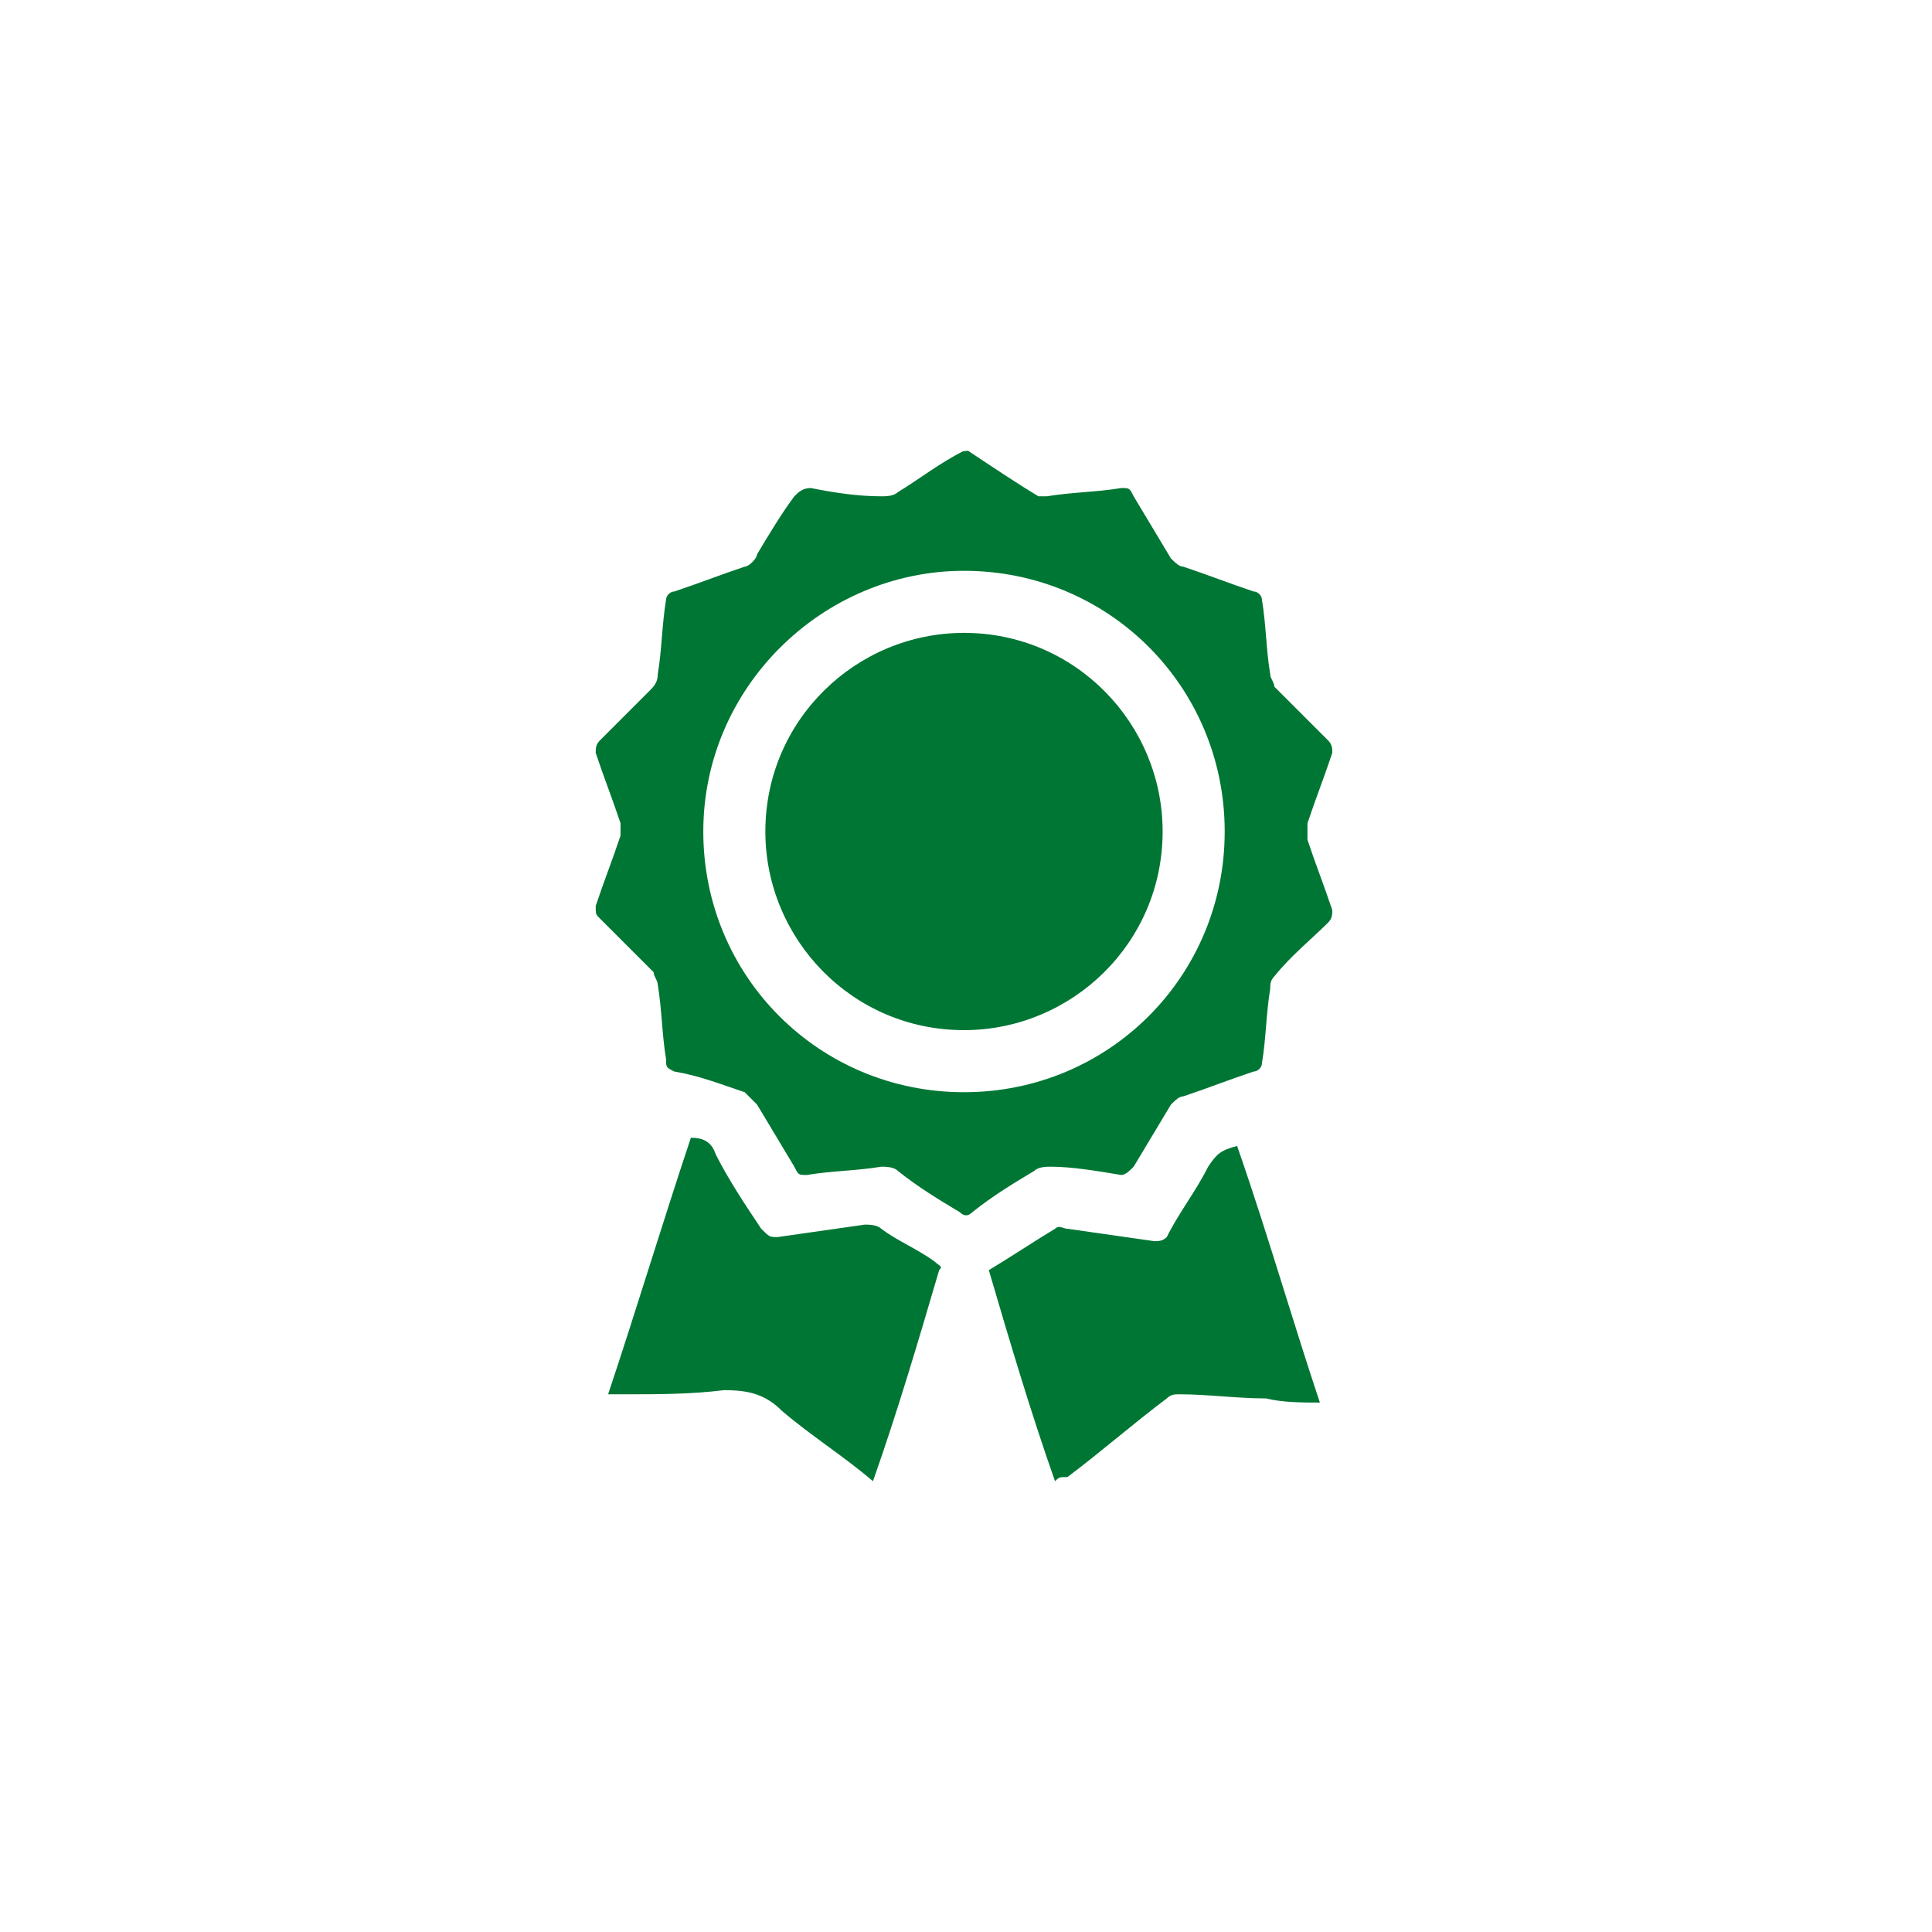 <svg width="120" height="120" viewBox="0 0 120 120" fill="none" xmlns="http://www.w3.org/2000/svg">
<path d="M60.133 28C61.675 29.028 63.217 30.056 64.502 30.827C64.759 30.827 64.759 30.827 65.016 30.827C66.558 30.57 68.1 30.57 69.643 30.313C70.157 30.313 70.157 30.313 70.414 30.827C71.185 32.112 71.956 33.398 72.727 34.683C72.984 34.94 73.241 35.197 73.498 35.197C75.04 35.711 76.325 36.225 77.868 36.739C78.124 36.739 78.382 36.996 78.382 37.253C78.639 38.795 78.639 40.337 78.896 41.88C78.896 42.136 79.153 42.394 79.153 42.651C80.181 43.679 81.209 44.707 82.494 45.992C82.751 46.249 82.751 46.506 82.751 46.763C82.237 48.305 81.723 49.59 81.209 51.133C81.209 51.39 81.209 51.904 81.209 52.161C81.723 53.703 82.237 54.988 82.751 56.53C82.751 56.787 82.751 57.044 82.494 57.301C81.466 58.329 80.181 59.357 79.153 60.643C78.896 60.9 78.896 61.157 78.896 61.414C78.639 62.956 78.639 64.498 78.382 66.04C78.382 66.297 78.124 66.554 77.868 66.554C76.325 67.068 75.04 67.582 73.498 68.096C73.241 68.096 72.984 68.353 72.727 68.61C71.956 69.896 71.185 71.181 70.414 72.466C70.157 72.723 69.9 72.98 69.643 72.98C68.1 72.723 66.558 72.466 65.273 72.466C65.016 72.466 64.502 72.466 64.245 72.723C62.96 73.494 61.675 74.265 60.39 75.293C60.133 75.55 59.876 75.55 59.618 75.293C58.333 74.522 57.048 73.751 55.763 72.723C55.506 72.466 54.992 72.466 54.735 72.466C53.193 72.723 51.651 72.723 50.108 72.98C49.594 72.98 49.594 72.98 49.337 72.466C48.566 71.181 47.795 69.896 47.024 68.61C46.767 68.353 46.51 68.096 46.253 67.839C44.711 67.325 43.426 66.811 41.883 66.554C41.37 66.297 41.37 66.297 41.37 65.783C41.112 64.241 41.112 62.699 40.855 61.157C40.855 60.9 40.598 60.643 40.598 60.386C39.57 59.357 38.542 58.329 37.257 57.044C37 56.787 37 56.787 37 56.273C37.514 54.731 38.028 53.446 38.542 51.904C38.542 51.647 38.542 51.39 38.542 51.133C38.028 49.59 37.514 48.305 37 46.763C37 46.506 37 46.249 37.257 45.992C38.285 44.964 39.313 43.936 40.341 42.908C40.598 42.651 40.855 42.394 40.855 41.88C41.112 40.337 41.112 38.795 41.37 37.253C41.37 36.996 41.627 36.739 41.883 36.739C43.426 36.225 44.711 35.711 46.253 35.197C46.51 35.197 47.024 34.683 47.024 34.426C47.795 33.141 48.566 31.855 49.337 30.827C49.594 30.57 49.851 30.313 50.365 30.313C51.651 30.57 53.193 30.827 54.735 30.827C54.992 30.827 55.506 30.827 55.763 30.57C57.048 29.799 58.333 28.771 59.876 28C59.618 28.257 59.618 28 60.133 28C59.876 28 59.876 28 60.133 28ZM43.683 51.647C43.683 60.643 50.88 67.839 59.876 67.839C68.871 67.839 76.068 60.643 76.068 51.647C76.068 42.651 68.871 35.454 59.876 35.454C51.136 35.454 43.683 42.651 43.683 51.647Z" fill="#007634"/>
<path fill-rule="evenodd" clip-rule="evenodd" d="M51.394 89.815C52.357 90.522 53.321 91.229 54.221 92C55.763 87.63 57.048 83.261 58.333 78.891C58.515 78.71 58.44 78.656 58.289 78.55C58.227 78.506 58.151 78.453 58.076 78.377C57.562 77.992 56.984 77.671 56.406 77.349C55.827 77.028 55.249 76.707 54.735 76.321C54.478 76.064 53.964 76.064 53.707 76.064L48.309 76.835C47.795 76.835 47.795 76.835 47.281 76.321L47.281 76.321C46.253 74.779 45.225 73.237 44.454 71.695C44.197 70.924 43.683 70.666 42.912 70.666C42.012 73.365 41.177 76 40.341 78.634C39.506 81.269 38.671 83.903 37.771 86.602H39.056H39.056C40.855 86.602 42.912 86.602 44.968 86.345C46.51 86.345 47.538 86.602 48.566 87.63C49.466 88.401 50.43 89.108 51.394 89.815ZM61.417 78.891C62.703 83.261 63.988 87.63 65.53 92C65.639 91.891 65.702 91.828 65.778 91.792C65.88 91.743 66.005 91.743 66.301 91.743C67.329 90.972 68.357 90.136 69.385 89.301C70.413 88.466 71.442 87.63 72.47 86.859C72.727 86.602 72.984 86.602 73.241 86.602C74.14 86.602 75.04 86.666 75.94 86.731C76.839 86.795 77.739 86.859 78.638 86.859C79.666 87.116 80.952 87.116 81.98 87.116C81.202 84.782 80.472 82.449 79.749 80.136C78.799 77.099 77.86 74.098 76.839 71.18C75.811 71.438 75.554 71.695 75.04 72.466C74.654 73.237 74.205 73.944 73.755 74.65C73.305 75.357 72.855 76.064 72.47 76.835C72.213 77.092 71.956 77.092 71.699 77.092L66.301 76.321C66.215 76.321 66.13 76.293 66.044 76.264C65.873 76.207 65.701 76.15 65.53 76.321C64.887 76.707 64.18 77.156 63.474 77.606C62.767 78.056 62.06 78.506 61.417 78.891Z" fill="#007634"/>
<path d="M47.538 51.646C47.538 44.707 53.193 39.309 59.875 39.309C66.815 39.309 72.213 44.964 72.213 51.646C72.213 58.586 66.558 63.984 59.875 63.984C52.936 63.984 47.538 58.329 47.538 51.646Z" fill="#007634"/>
</svg>
